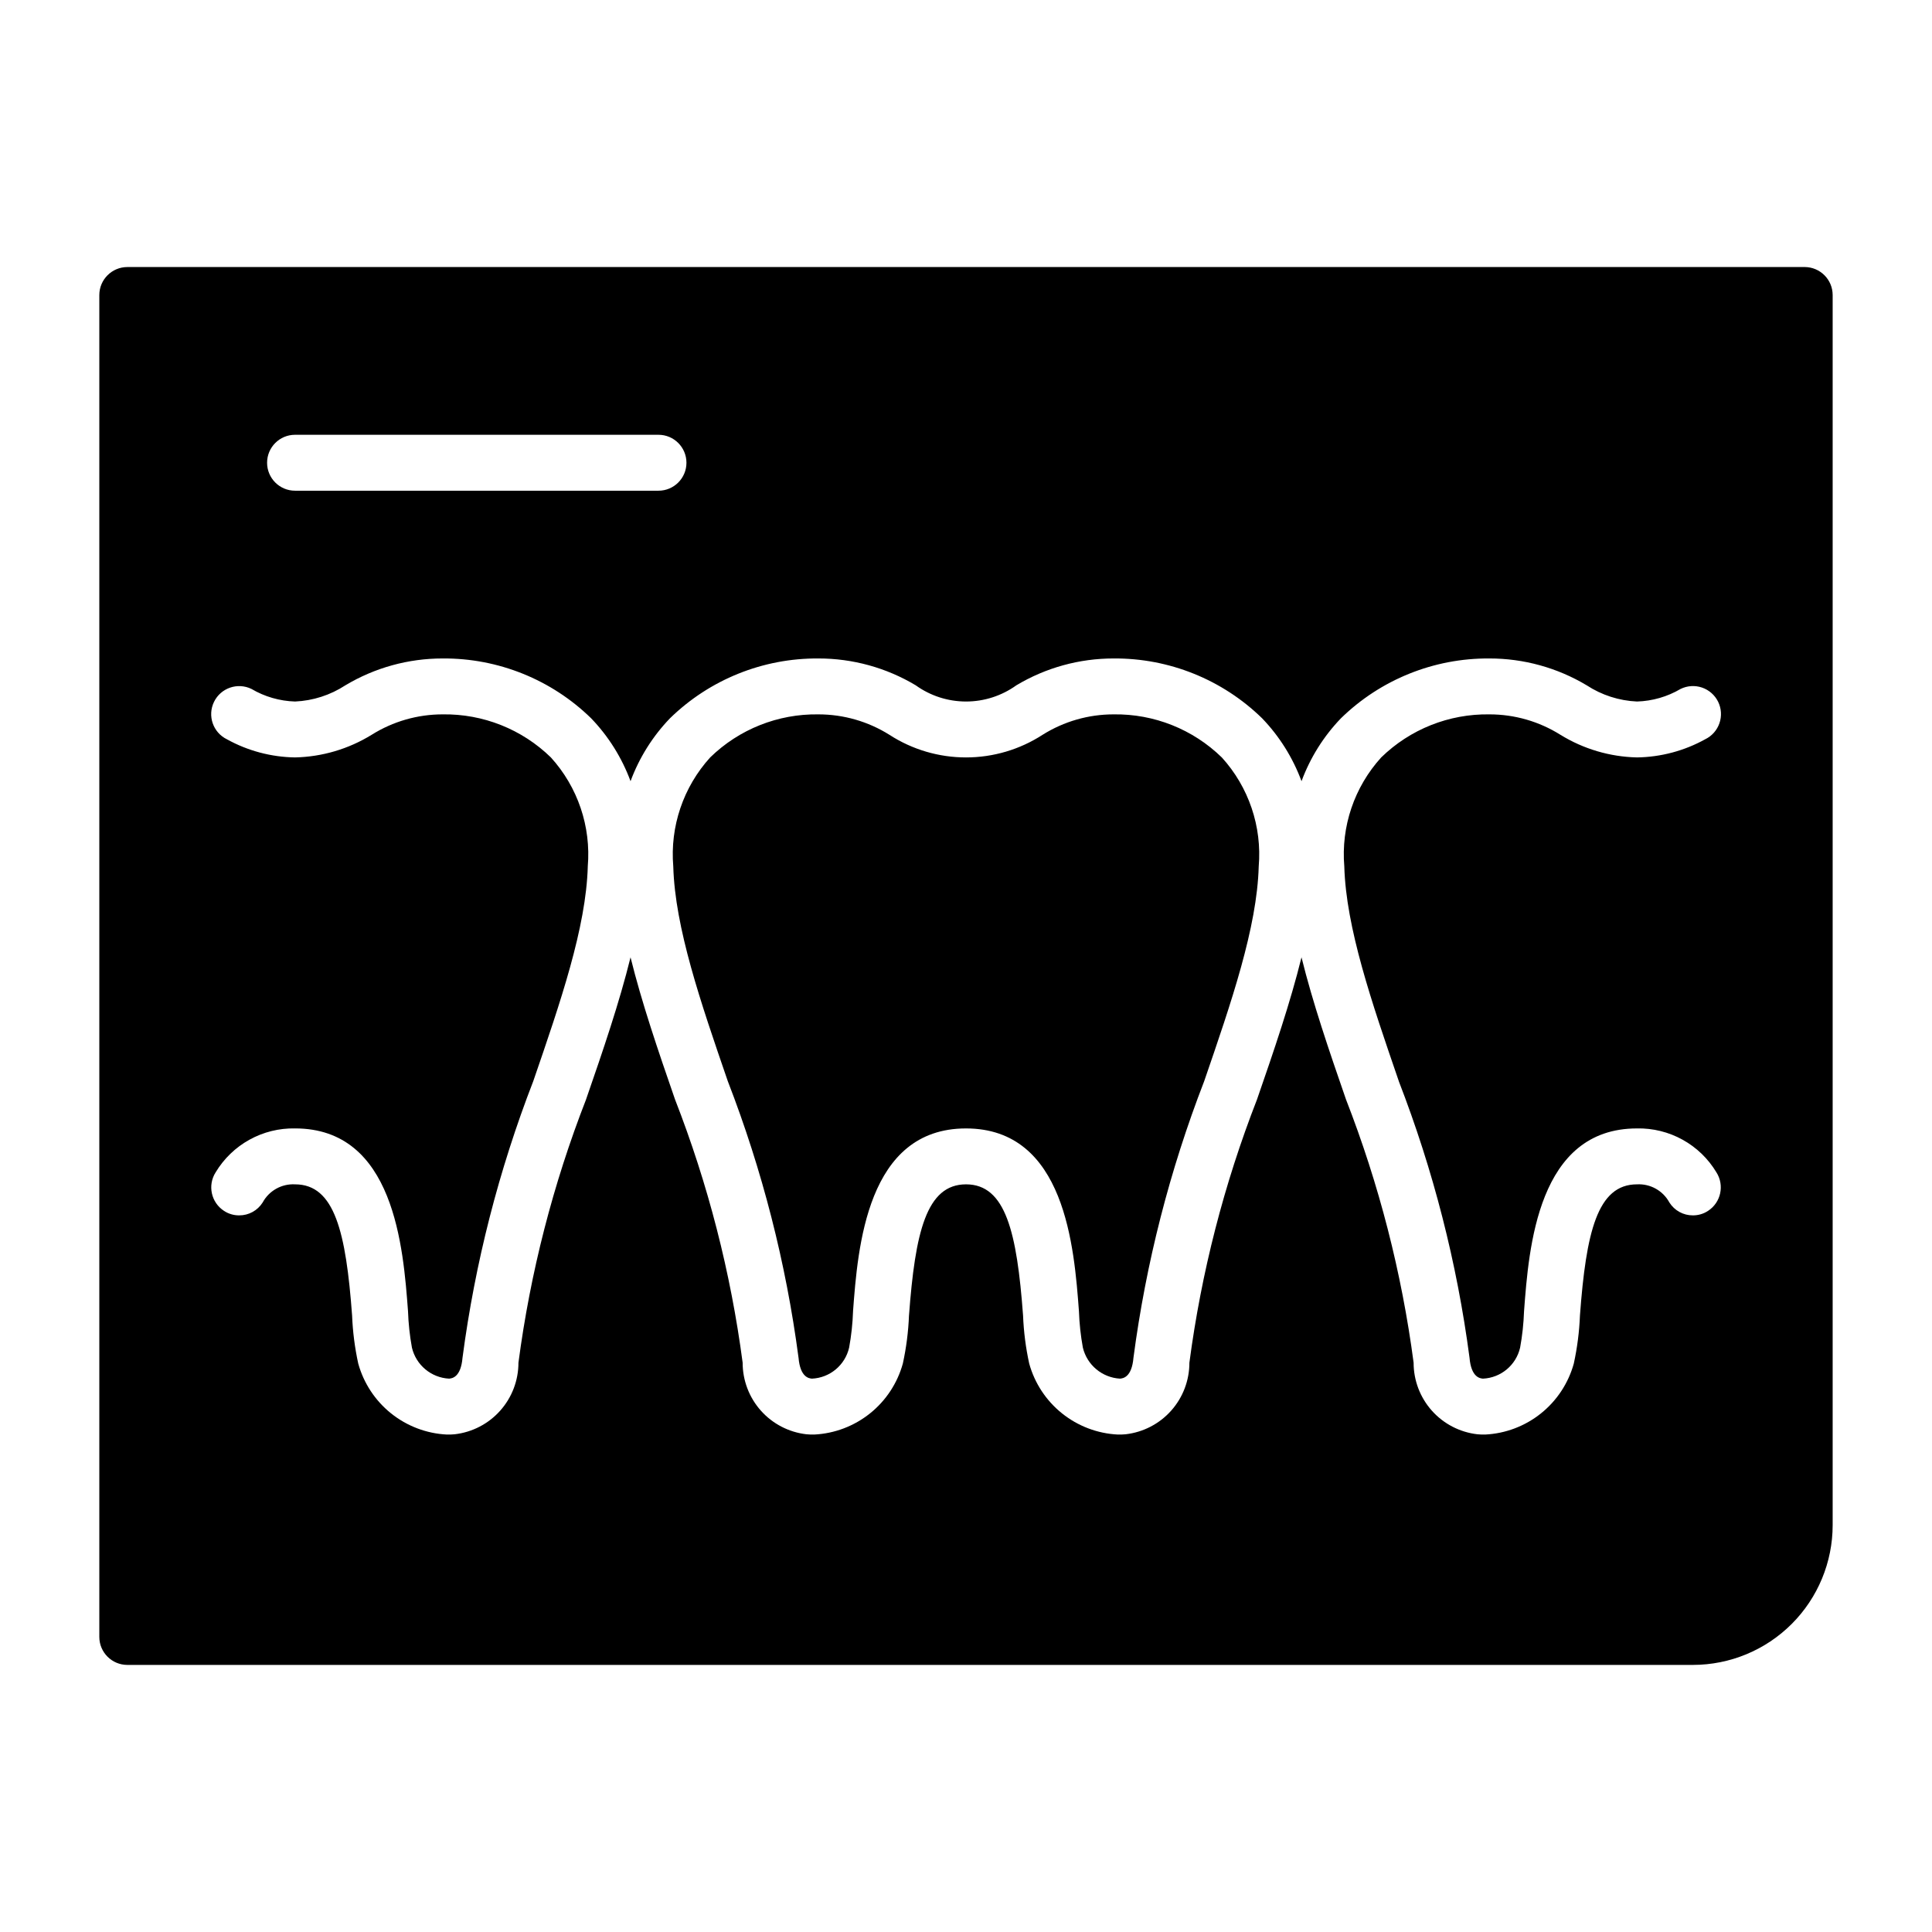 <?xml version="1.0" encoding="UTF-8"?>
<!-- Uploaded to: ICON Repo, www.svgrepo.com, Generator: ICON Repo Mixer Tools -->
<svg fill="#000000" width="800px" height="800px" version="1.1" viewBox="144 144 512 512" xmlns="http://www.w3.org/2000/svg">
 <path d="m622.27 214.77h-444.54c-4.086 0.012-7.398 3.324-7.41 7.41v355.63c0.012 4.09 3.324 7.398 7.41 7.41h414.9c9.824-0.004 19.242-3.906 26.191-10.855 6.945-6.945 10.848-16.367 10.852-26.188v-326c-0.012-4.086-3.32-7.398-7.41-7.41zm-400.08 44.453h96.316c4.09 0 7.41 3.32 7.41 7.41 0 4.094-3.32 7.41-7.41 7.41h-96.316c-4.094 0-7.41-3.316-7.41-7.41 0-4.09 3.316-7.41 7.41-7.41zm292.5 171.3c9.141 23.594 15.434 48.191 18.746 73.273 0.445 5.262 2.816 5.484 3.555 5.559h0.004c4.758-0.215 8.789-3.582 9.852-8.223 0.582-3.184 0.926-6.402 1.039-9.633 1.258-16.891 3.629-48.453 29.934-48.453l-0.004-0.004c4.223-0.082 8.391 0.949 12.086 2.992 3.695 2.039 6.785 5.023 8.957 8.641 2.195 3.441 1.203 8.008-2.223 10.227-1.188 0.781-2.578 1.191-4 1.184-2.523 0.016-4.879-1.273-6.227-3.406-1.691-3.133-5.039-5.008-8.594-4.816-10.52 0-13.484 12.742-15.113 34.746-0.168 4.289-0.715 8.555-1.629 12.746-1.438 5.207-4.484 9.828-8.699 13.207s-9.391 5.344-14.789 5.609c-0.691 0.016-1.383-0.012-2.074-0.074-4.652-0.535-8.945-2.762-12.062-6.262-3.113-3.496-4.836-8.02-4.828-12.703-3.156-23.902-9.176-47.332-17.93-69.793-4.519-13.039-8.816-25.637-11.781-37.637-2.965 12.004-7.262 24.598-11.781 37.637-8.754 22.461-14.773 45.891-17.93 69.793 0.004 4.684-1.715 9.207-4.828 12.703-3.117 3.5-7.41 5.727-12.062 6.262-0.691 0.062-1.383 0.09-2.074 0.074-5.398-0.266-10.574-2.231-14.789-5.609-4.219-3.379-7.262-8-8.699-13.207-0.918-4.191-1.461-8.457-1.629-12.746-1.629-22.004-4.594-34.746-15.113-34.746s-13.484 12.742-15.113 34.746h-0.004c-0.168 4.289-0.711 8.555-1.629 12.746-1.438 5.207-4.481 9.828-8.699 13.207-4.215 3.379-9.391 5.344-14.785 5.609-0.695 0.016-1.387-0.012-2.078-0.074-4.652-0.535-8.945-2.762-12.062-6.262-3.113-3.496-4.832-8.02-4.828-12.703-3.152-23.902-9.172-47.332-17.93-69.793-4.519-13.039-8.816-25.637-11.781-37.637-2.965 12.004-7.262 24.598-11.781 37.637h0.004c-8.758 22.461-14.777 45.891-17.93 69.793 0.004 4.684-1.715 9.207-4.832 12.703-3.113 3.5-7.41 5.727-12.062 6.262-0.688 0.062-1.383 0.09-2.074 0.074-5.398-0.266-10.57-2.231-14.789-5.609-4.215-3.379-7.258-8-8.699-13.207-0.914-4.191-1.461-8.457-1.629-12.746-1.629-22.004-4.594-34.746-15.113-34.746-3.555-0.191-6.902 1.684-8.594 4.816-1.348 2.133-3.699 3.422-6.223 3.406-1.422 0.008-2.816-0.402-4.004-1.184-3.426-2.219-4.418-6.785-2.223-10.227 2.176-3.617 5.266-6.602 8.961-8.641 3.691-2.043 7.859-3.074 12.082-2.992 26.301 0 28.672 31.562 29.934 48.453v0.004c0.109 3.231 0.457 6.449 1.035 9.633 1.094 4.625 5.106 7.977 9.855 8.223 0.742-0.074 3.113-0.297 3.555-5.559 3.312-25.082 9.605-49.68 18.746-73.273 7.188-20.895 14.004-40.676 14.449-56.902h-0.004c0.898-10.57-2.644-21.039-9.777-28.895-7.656-7.469-17.977-11.574-28.676-11.41-6.656-0.004-13.176 1.871-18.816 5.41-6.113 3.769-13.121 5.84-20.301 6-6.332-0.094-12.539-1.746-18.078-4.816-3.676-1.805-5.195-6.242-3.394-9.922 1.797-3.676 6.234-5.203 9.914-3.414 3.512 2.066 7.488 3.215 11.559 3.336 4.75-0.211 9.355-1.695 13.336-4.297 7.789-4.664 16.703-7.121 25.781-7.113 14.691-0.105 28.832 5.594 39.344 15.855 4.594 4.777 8.148 10.453 10.445 16.668 2.297-6.215 5.856-11.891 10.449-16.668 10.512-10.262 24.648-15.961 39.34-15.855 9.082-0.008 17.992 2.449 25.785 7.113 3.883 2.793 8.547 4.297 13.336 4.297 4.785 0 9.449-1.504 13.336-4.297 7.789-4.664 16.703-7.121 25.781-7.113 14.691-0.105 28.832 5.594 39.344 15.855 4.59 4.777 8.148 10.453 10.445 16.668 2.297-6.215 5.852-11.891 10.445-16.668 10.512-10.262 24.652-15.961 39.344-15.855 9.078-0.008 17.992 2.449 25.781 7.113 3.981 2.602 8.586 4.086 13.336 4.297 4.074-0.121 8.047-1.27 11.559-3.336 1.77-0.867 3.812-0.996 5.676-0.359 1.863 0.641 3.398 1.992 4.266 3.762 0.863 1.773 0.992 3.812 0.348 5.676-0.641 1.867-1.996 3.398-3.769 4.258-5.539 3.07-11.746 4.723-18.078 4.816-7.18-0.16-14.188-2.231-20.301-6-5.637-3.539-12.16-5.414-18.816-5.41-10.695-0.164-21.016 3.941-28.672 11.41-7.137 7.856-10.68 18.324-9.781 28.895 0.445 16.227 7.262 36.008 14.445 56.902zm-46.898-85.797c7.137 7.856 10.68 18.324 9.781 28.895-0.445 16.227-7.262 36.008-14.449 56.902-9.137 23.594-15.43 48.191-18.742 73.273-0.445 5.262-2.816 5.484-3.555 5.559h-0.004c-4.738-0.27-8.742-3.609-9.852-8.223-0.582-3.184-0.926-6.402-1.039-9.633-1.258-16.891-3.629-48.453-29.934-48.453-26.301 0-28.672 31.562-29.934 48.453h0.004c-0.109 3.231-0.457 6.449-1.039 9.633-1.062 4.641-5.094 8.008-9.852 8.223-0.742-0.074-3.113-0.297-3.555-5.559h-0.004c-3.312-25.082-9.605-49.68-18.742-73.273-7.188-20.895-14.004-40.676-14.449-56.902-0.895-10.57 2.648-21.039 9.781-28.895 7.656-7.469 17.977-11.574 28.672-11.41 6.656-0.004 13.18 1.871 18.82 5.41 6.043 3.918 13.094 6 20.301 6 7.203 0 14.254-2.082 20.301-6 5.637-3.539 12.16-5.414 18.816-5.41 10.695-0.164 21.016 3.941 28.672 11.41z"/>
</svg>